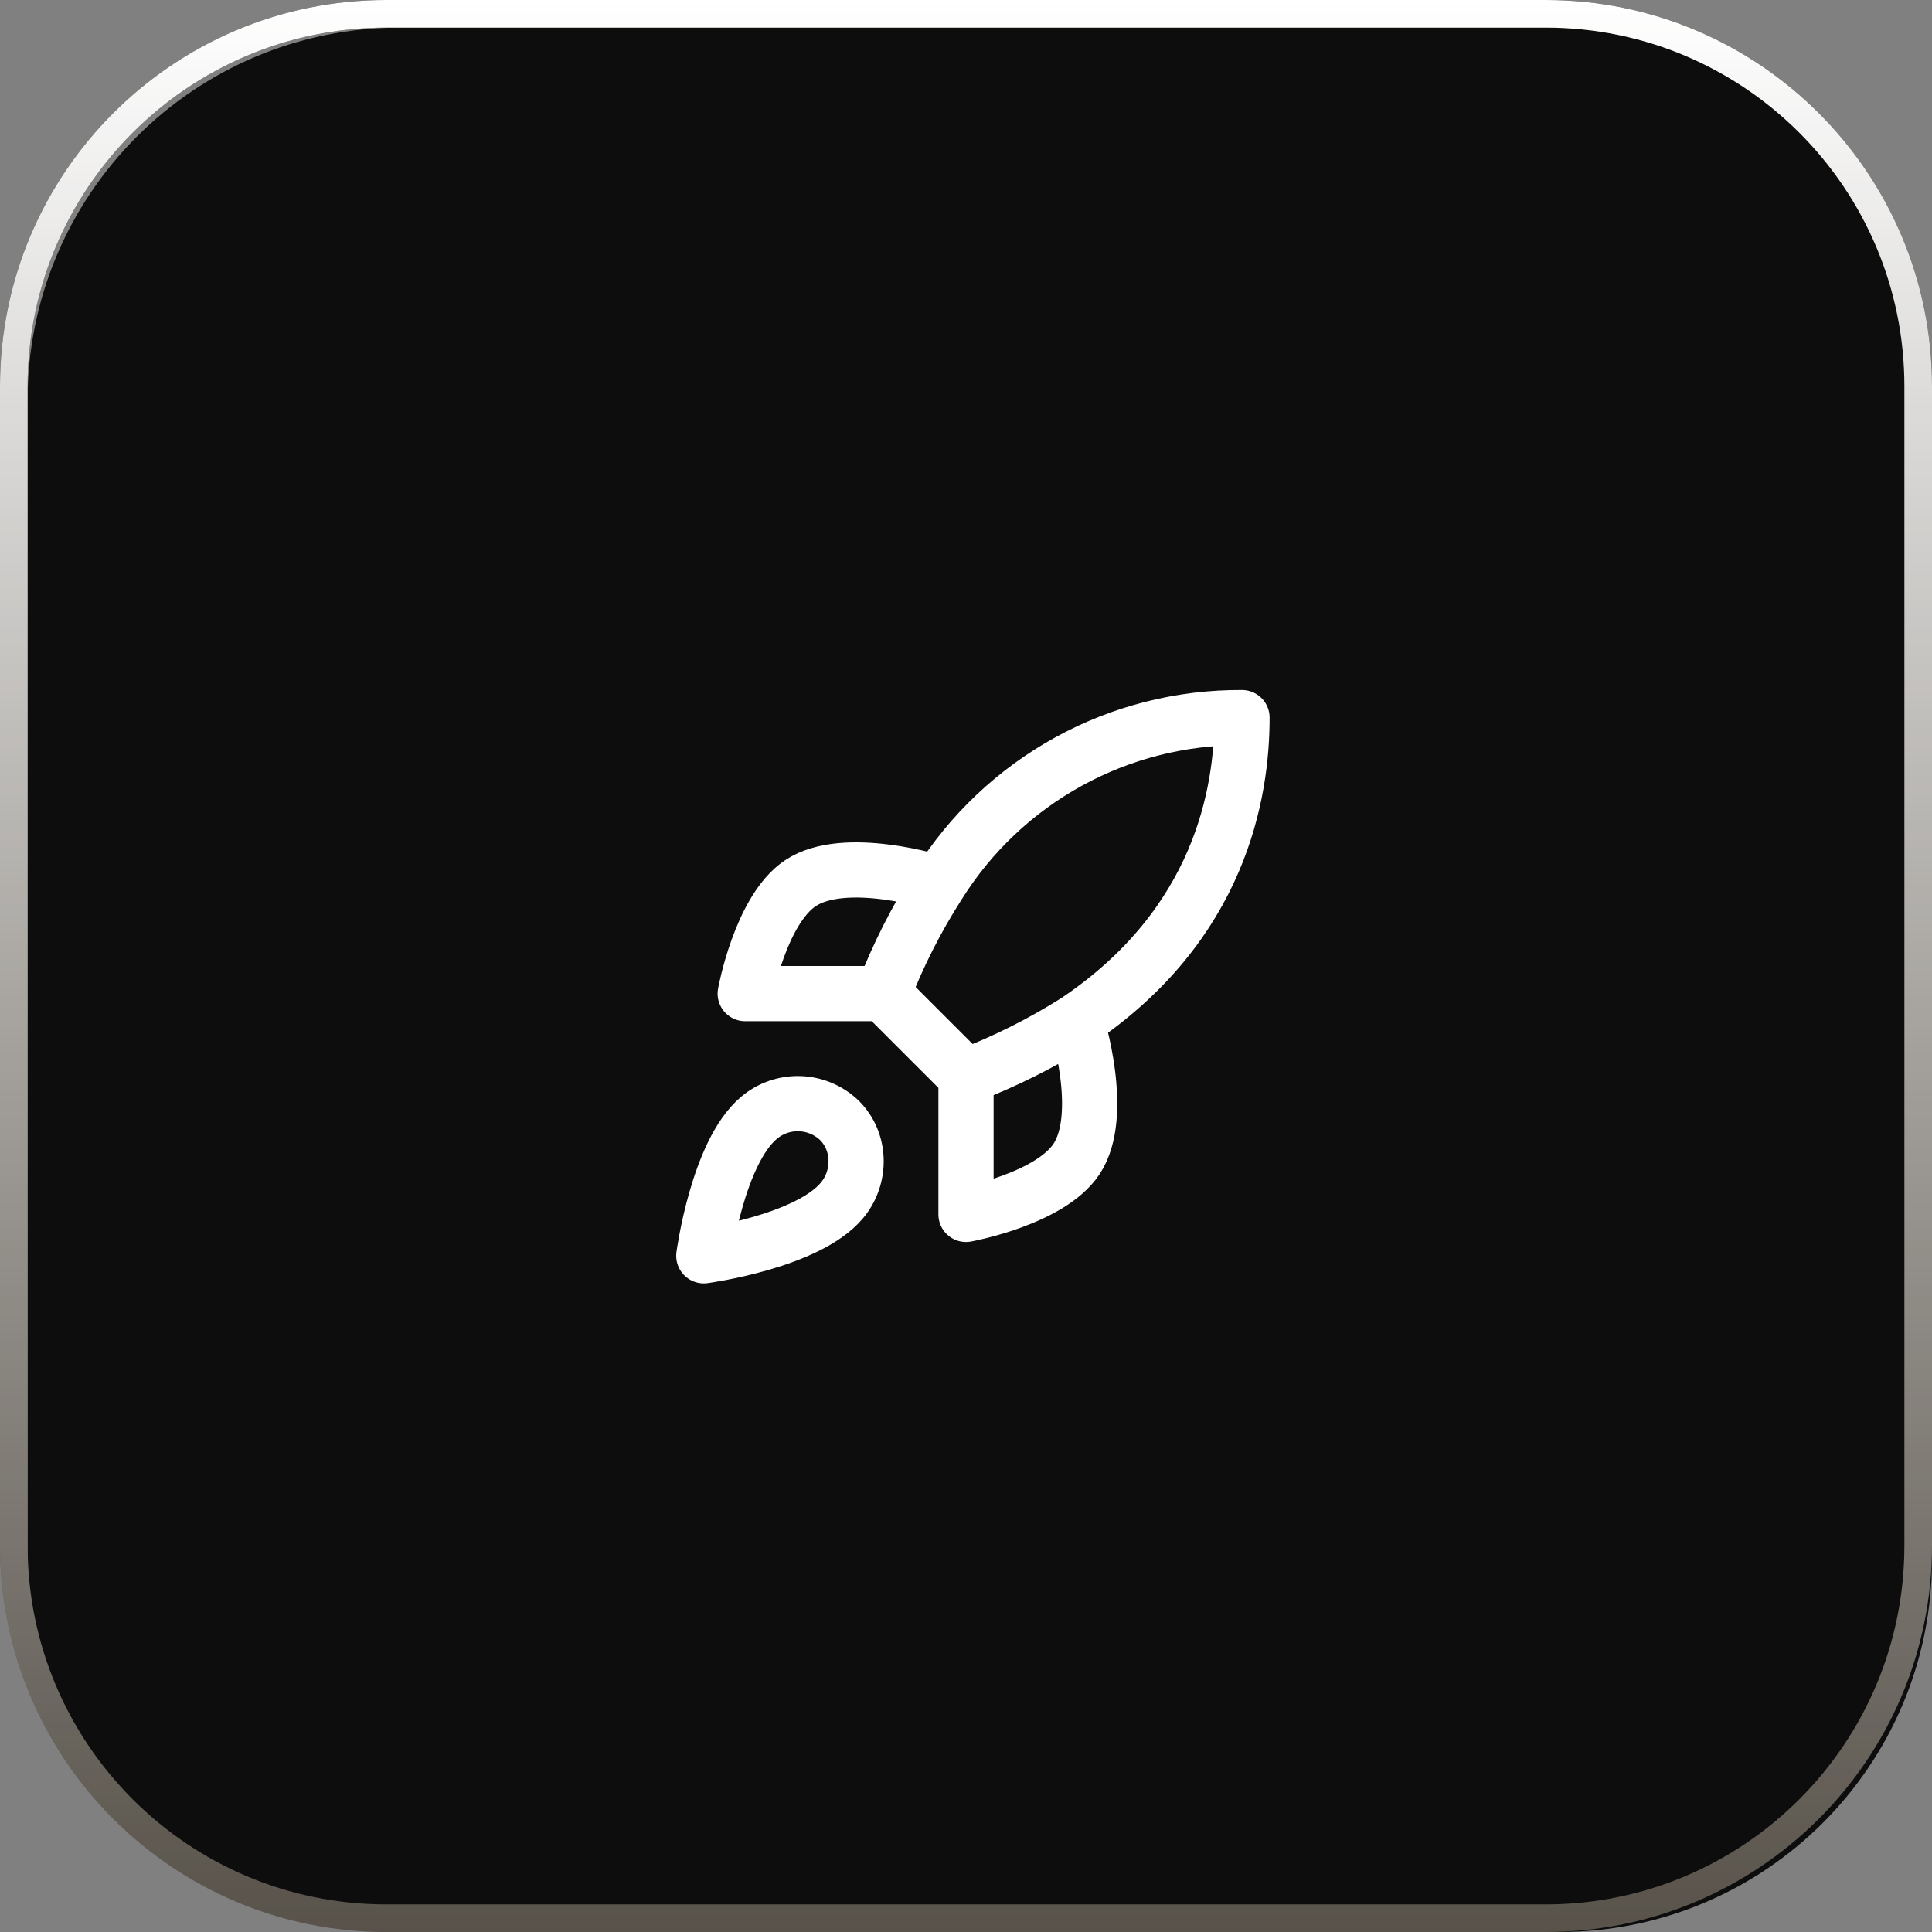 <svg width="70" height="70" viewBox="0 0 70 70" fill="none" xmlns="http://www.w3.org/2000/svg">
<rect x="0" y="0" width="70" height="70" fill="#808080" stroke="none"/>
<path d="M56.5 1H14.5C7.044 1 1 7.044 1 14.5V56.5C1 63.956 7.044 70 14.5 70H56.5C63.956 70 70 63.956 70 56.5V14.5C70 7.044 63.956 1 56.5 1Z" fill="#0D0D0D"/>
<path d="M56 0.5H14C6.544 0.5 0.5 6.544 0.5 14V56C0.5 63.456 6.544 69.5 14 69.5H56C63.456 69.5 69.5 63.456 69.5 56V14C69.5 6.544 63.456 0.5 56 0.5Z" stroke="#322B21"/>
<path d="M56 0.5H14C6.544 0.5 0.5 6.544 0.5 14V56C0.5 63.456 6.544 69.5 14 69.5H56C63.456 69.5 69.5 63.456 69.5 56V14C69.5 6.544 63.456 0.5 56 0.5Z" stroke="url(#paint0_linear_138_53)"/>
<path d="M35 39L32 36M35 39C36.397 38.468 37.737 37.798 39 37M35 39V44C35 44 38.03 43.45 39 42C40.08 40.38 39 37 39 37M32 36C32.532 34.619 33.202 33.296 34 32.05C35.165 30.187 36.788 28.653 38.713 27.594C40.638 26.535 42.803 25.986 45 26C45 28.72 44.22 33.5 39 37M32 36H27C27 36 27.55 32.97 29 32C30.62 30.92 34 32 34 32M27.5 40.5C26 41.76 25.5 45.5 25.5 45.5C25.5 45.5 29.24 45 30.5 43.5C31.21 42.66 31.2 41.37 30.41 40.59C30.021 40.219 29.509 40.004 28.972 39.988C28.435 39.971 27.911 40.154 27.5 40.5Z" stroke="white" stroke-width="2" stroke-linecap="round" stroke-linejoin="round"/>
<defs>
<linearGradient id="paint0_linear_138_53" x1="35" y1="-5.20941e-09" x2="35" y2="85.768" gradientUnits="userSpaceOnUse">
<stop stop-color="white"/>
<stop offset="1" stop-color="white" stop-opacity="0"/>
</linearGradient>
</defs>
</svg>
